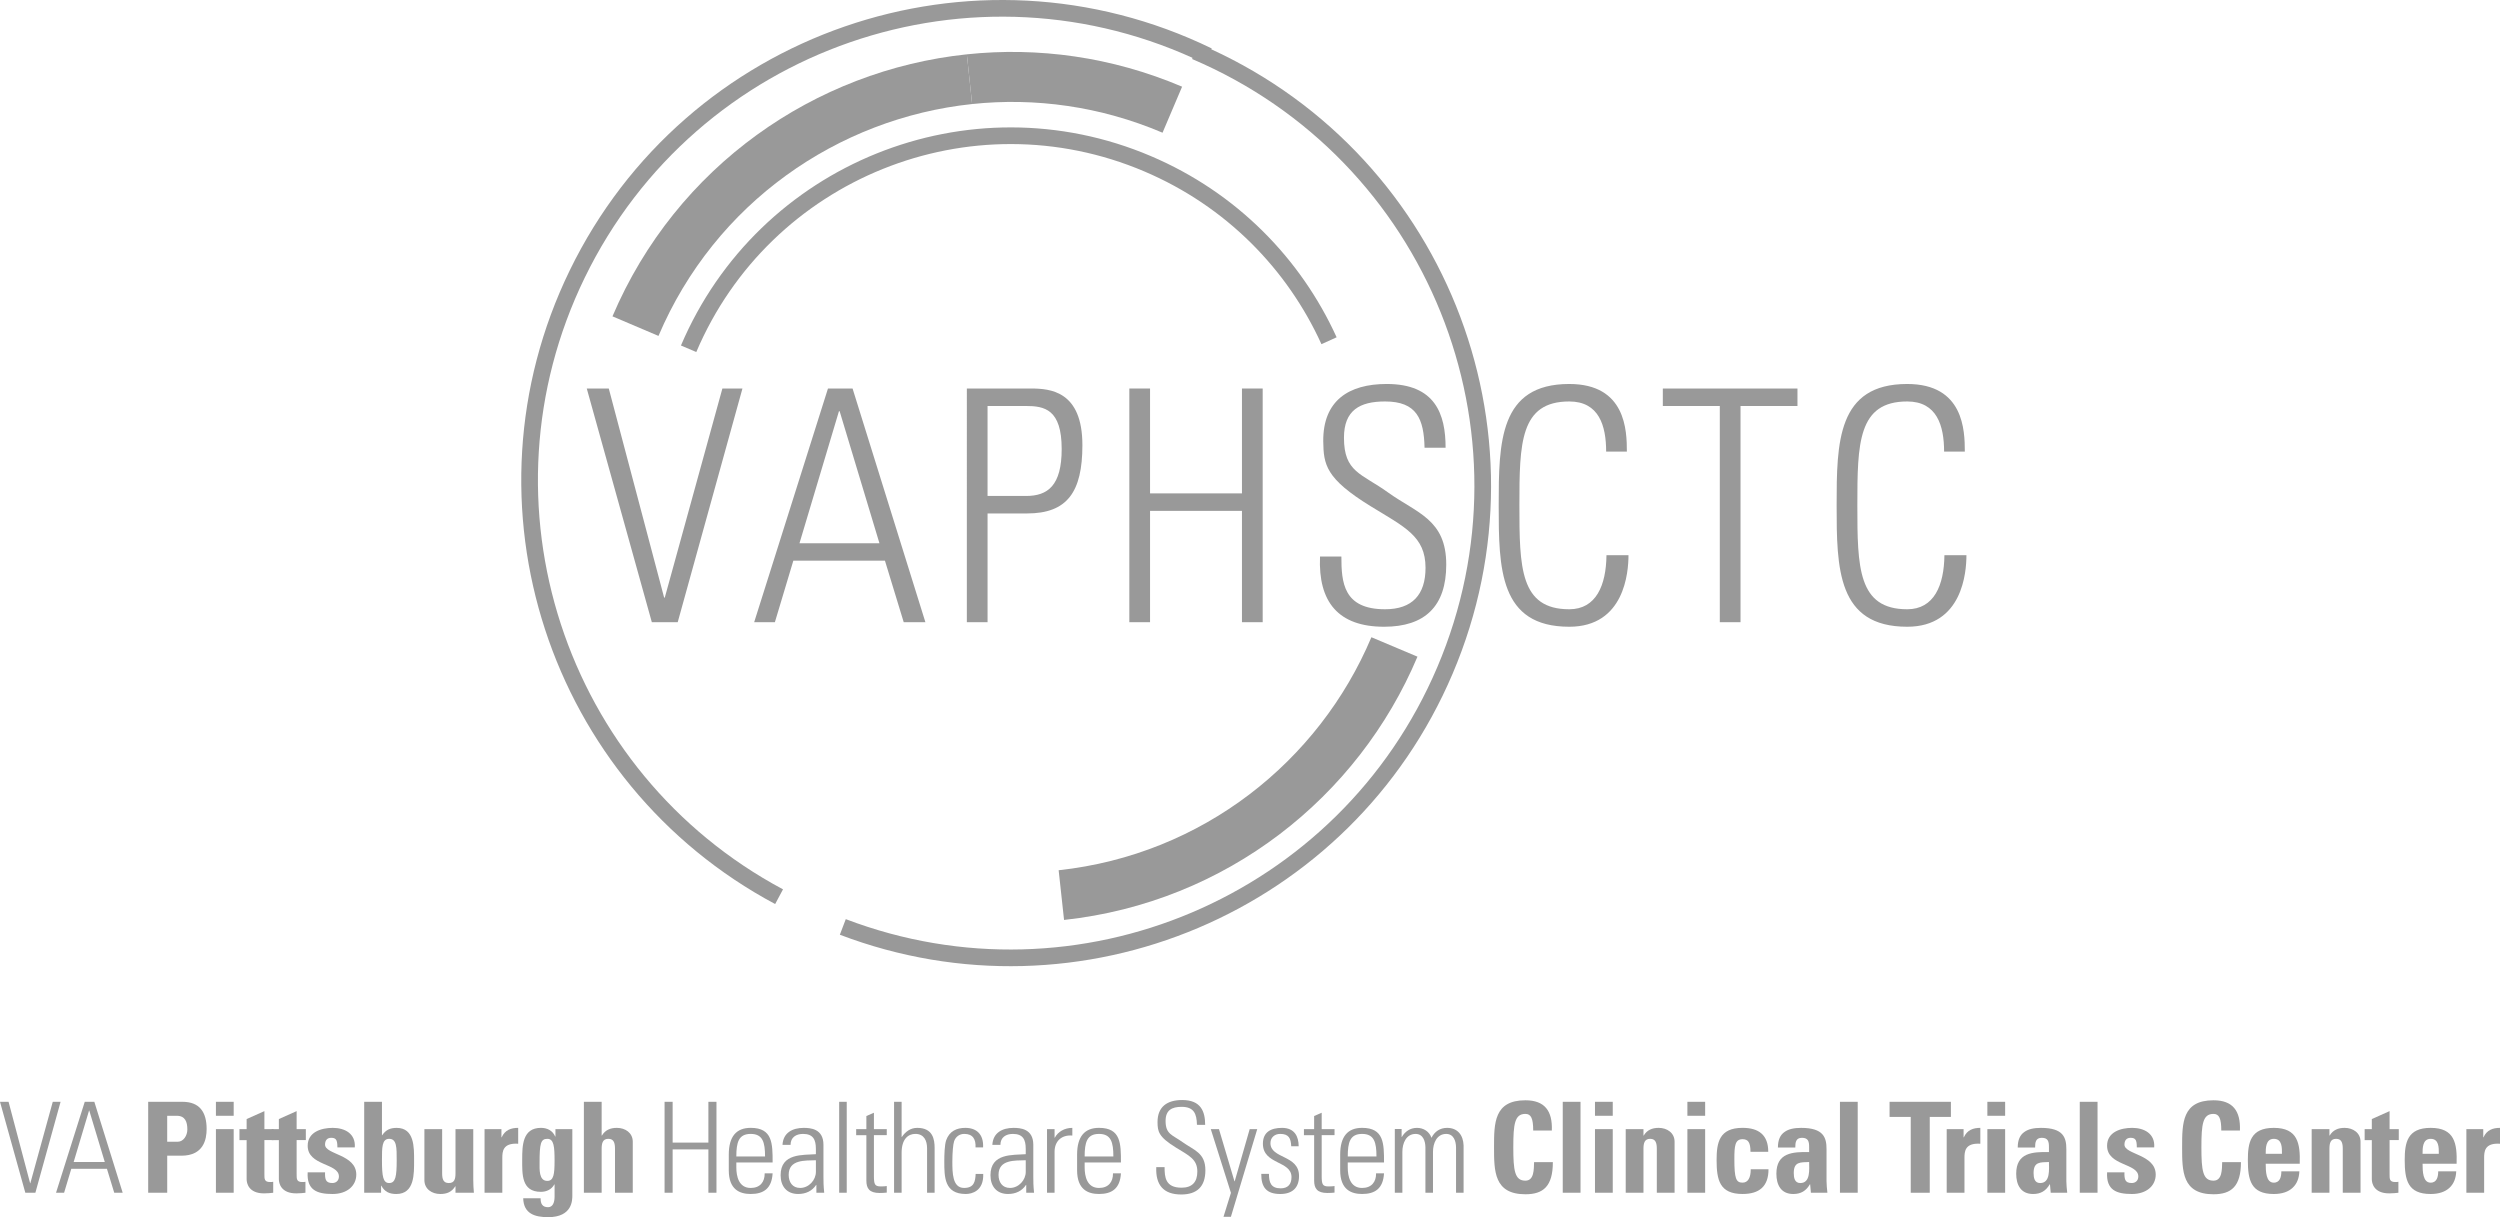 <!-- Generator: Adobe Illustrator 19.0.0, SVG Export Plug-In  -->
<svg version="1.1"
	 xmlns="http://www.w3.org/2000/svg" xmlns:xlink="http://www.w3.org/1999/xlink" xmlns:a="http://ns.adobe.com/AdobeSVGViewerExtensions/3.0/"
	 x="0px" y="0px" width="150px" height="73.03px" viewBox="0 0 150 73.03" style="enable-background:new 0 0 150 73.03;"
	 xml:space="preserve">
<style type="text/css">
	.st0{fill:#999999;}
	.st1{fill:none;stroke:#999999;}
	.st2{fill:none;stroke:#999999;stroke-width:3;}
</style>
<defs>
</defs>
<g>
	<g>
		<path class="st0" d="M3.166,66.108h0.469l-1.512,5.456H1.519L0,66.108h0.514l1.292,4.882h0.015L3.166,66.108z"/>
		<path class="st0" d="M5.66,66.108l1.701,5.456H6.854l-0.438-1.436H4.277l-0.431,1.436H3.362l1.723-5.456H5.66z M6.287,69.72
			l-0.93-3.083H5.342L4.42,69.72H6.287z"/>
		<path class="st0" d="M8.891,66.108h2.056c1.043,0,1.451,0.635,1.451,1.632c0,0.62-0.181,1.602-1.519,1.602h-0.846v2.222H8.891
			V66.108z M10.032,68.504h0.635c0.34,0,0.574-0.37,0.574-0.733c0-0.446-0.121-0.824-0.635-0.824h-0.574V68.504z"/>
		<path class="st0" d="M14.021,66.108v0.839h-1.066v-0.839H14.021z M14.021,71.564h-1.066v-3.816h1.066V71.564z"/>
		<path class="st0" d="M14.367,67.748h0.431v-0.605l1.066-0.476v1.081h0.552v0.658h-0.552v2.04c0,0.287-0.007,0.476,0.34,0.476
			c0.068,0,0.136,0,0.189-0.015v0.658c-0.144,0.015-0.295,0.038-0.552,0.038c-0.922,0-1.043-0.612-1.043-0.846v-2.35h-0.431V67.748z
			"/>
		<path class="st0" d="M16.301,67.748h0.431v-0.605l1.066-0.476v1.081h0.552v0.658h-0.552v2.04c0,0.287-0.007,0.476,0.34,0.476
			c0.068,0,0.136,0,0.189-0.015v0.658c-0.144,0.015-0.295,0.038-0.552,0.038c-0.922,0-1.043-0.612-1.043-0.846v-2.35h-0.431V67.748z
			"/>
		<path class="st0" d="M19.504,70.34c-0.008,0.174,0,0.34,0.053,0.461c0.06,0.121,0.174,0.181,0.385,0.181
			c0.212,0,0.393-0.136,0.393-0.393c0-0.808-1.874-0.627-1.874-1.844c0-0.824,0.816-1.073,1.504-1.073
			c0.725,0,1.383,0.348,1.322,1.171h-1.043c0-0.265-0.03-0.423-0.106-0.491c-0.068-0.068-0.159-0.083-0.272-0.083
			c-0.234,0-0.363,0.151-0.363,0.408c0,0.605,1.874,0.575,1.874,1.799c0,0.665-0.544,1.164-1.428,1.164
			c-0.929,0-1.549-0.234-1.489-1.3H19.504z"/>
		<path class="st0" d="M21.853,66.108h1.065v2.003h0.015c0.219-0.325,0.484-0.438,0.869-0.438c1.073,0,1.043,1.187,1.043,1.957
			c0,0.786,0.038,2.01-1.066,2.01c-0.408,0-0.703-0.129-0.899-0.499h-0.015v0.423h-1.013V66.108z M23.802,69.622
			c0-0.763,0.008-1.292-0.453-1.292c-0.438,0-0.431,0.529-0.431,1.292c0,0.96,0.068,1.36,0.431,1.36
			C23.734,70.982,23.802,70.582,23.802,69.622z"/>
		<path class="st0" d="M27.33,71.179h-0.015c-0.212,0.34-0.499,0.461-0.899,0.461c-0.506,0-0.952-0.302-0.952-0.831v-3.061h1.065
			v2.645c0,0.34,0.061,0.59,0.401,0.59c0.34,0,0.4-0.249,0.4-0.59v-2.645h1.066v3.061c0,0.249,0.015,0.506,0.038,0.756H27.33V71.179
			z"/>
		<path class="st0" d="M30.086,67.748v0.491h0.015c0.196-0.438,0.559-0.567,0.99-0.567v0.952c-0.937-0.061-0.952,0.484-0.952,0.861
			v2.078h-1.066v-3.816H30.086z"/>
		<path class="st0" d="M34.34,67.748v3.975c0,0.264,0.015,1.307-1.451,1.307c-0.793,0-1.474-0.204-1.496-1.134h1.043
			c0,0.159,0.023,0.295,0.091,0.385c0.068,0.098,0.189,0.151,0.355,0.151c0.265,0,0.393-0.249,0.393-0.635v-0.733h-0.015
			c-0.159,0.295-0.461,0.446-0.809,0.446c-1.172,0-1.119-1.073-1.119-1.935c0-0.839,0.015-1.904,1.126-1.904
			c0.378,0,0.703,0.166,0.854,0.521h0.015v-0.446H34.34z M32.836,70.854c0.385,0,0.438-0.4,0.438-1.209
			c0-0.839-0.038-1.315-0.431-1.315c-0.401,0-0.469,0.28-0.469,1.443C32.375,70.128,32.322,70.854,32.836,70.854z"/>
		<path class="st0" d="M36.9,71.564v-2.63c0-0.34-0.06-0.605-0.4-0.605c-0.34,0-0.401,0.265-0.401,0.605v2.63h-1.066v-5.456h1.066
			v2.025h0.015c0.106-0.174,0.234-0.287,0.378-0.355c0.151-0.076,0.325-0.106,0.522-0.106c0.506,0,0.952,0.302,0.952,0.831v3.061
			H36.9z"/>
		<path class="st0" d="M39.874,71.564v-5.456h0.484v2.448h2.146v-2.448h0.484v5.456h-0.484v-2.6h-2.146v2.6H39.874z"/>
		<path class="st0" d="M44.18,69.75v0.295c0,0.529,0.144,1.232,0.862,1.232c0.567,0,0.846-0.363,0.839-0.877h0.476
			c-0.053,0.922-0.552,1.239-1.315,1.239c-0.658,0-1.315-0.265-1.315-1.421v-0.937c0-1.103,0.461-1.61,1.315-1.61
			c1.315,0,1.315,0.945,1.315,2.078H44.18z M45.903,69.388c0-0.846-0.136-1.353-0.861-1.353c-0.726,0-0.862,0.506-0.862,1.353
			H45.903z"/>
		<path class="st0" d="M48.984,71.095h-0.015c-0.242,0.363-0.612,0.544-1.081,0.544c-0.68,0-1.051-0.461-1.051-1.126
			c0-1.337,1.345-1.202,2.116-1.262v-0.317c0-0.559-0.166-0.899-0.771-0.899c-0.416,0-0.748,0.204-0.748,0.658h-0.484
			c0.038-0.733,0.605-1.02,1.27-1.02c0.385,0,1.187,0.038,1.187,1.013v1.92c0,0.272,0,0.514,0.045,0.96h-0.469V71.095z
			 M48.954,69.614c-0.65,0.023-1.633-0.053-1.633,0.876c0,0.431,0.219,0.786,0.688,0.786c0.521,0,0.945-0.469,0.945-0.967V69.614z"
			/>
		<path class="st0" d="M50.351,71.564v-5.456h0.453v5.456H50.351z"/>
		<path class="st0" d="M51.37,68.11v-0.363h0.612v-0.786l0.453-0.197v0.983h0.771v0.363h-0.771v2.449
			c0,0.506,0.053,0.627,0.416,0.627c0.151,0,0.257-0.008,0.355-0.023v0.393c-0.136,0.015-0.287,0.023-0.431,0.023
			c-0.612,0-0.793-0.272-0.793-0.741V68.11H51.37z"/>
		<path class="st0" d="M53.644,71.564v-5.456h0.453v2.108h0.015c0.219-0.317,0.514-0.544,0.922-0.544
			c0.945,0,1.043,0.703,1.043,1.201v2.69h-0.453v-2.668c0-0.446-0.174-0.861-0.703-0.861c-0.408,0-0.824,0.28-0.824,1.134v2.396
			H53.644z"/>
		<path class="st0" d="M58.532,68.843c0.023-0.476-0.151-0.809-0.673-0.809c-0.28,0-0.514,0.159-0.612,0.438
			c-0.061,0.174-0.106,0.695-0.106,1.202c0,0.688,0,1.602,0.703,1.602c0.597,0,0.673-0.378,0.695-0.839h0.454
			c0.038,1.028-0.688,1.202-1.043,1.202c-1.292,0-1.292-1.02-1.292-1.965c0-0.378,0.015-0.975,0.113-1.262
			c0.197-0.544,0.628-0.74,1.149-0.74c0.658,0,1.103,0.37,1.066,1.171H58.532z"/>
		<path class="st0" d="M61.575,71.095H61.56c-0.242,0.363-0.612,0.544-1.081,0.544c-0.68,0-1.051-0.461-1.051-1.126
			c0-1.337,1.345-1.202,2.116-1.262v-0.317c0-0.559-0.166-0.899-0.771-0.899c-0.415,0-0.748,0.204-0.748,0.658h-0.484
			c0.038-0.733,0.605-1.02,1.27-1.02c0.385,0,1.187,0.038,1.187,1.013v1.92c0,0.272,0,0.514,0.045,0.96h-0.469V71.095z
			 M61.545,69.614c-0.65,0.023-1.633-0.053-1.633,0.876c0,0.431,0.219,0.786,0.688,0.786c0.521,0,0.945-0.469,0.945-0.967V69.614z"
			/>
		<path class="st0" d="M63.274,68.262h0.015c0.189-0.363,0.59-0.59,1.051-0.59v0.461c-0.643-0.053-1.066,0.332-1.066,0.975v2.456
			h-0.453v-3.816h0.453V68.262z"/>
		<path class="st0" d="M65.079,69.75v0.295c0,0.529,0.144,1.232,0.862,1.232c0.567,0,0.846-0.363,0.839-0.877h0.476
			c-0.053,0.922-0.552,1.239-1.315,1.239c-0.658,0-1.315-0.265-1.315-1.421v-0.937c0-1.103,0.461-1.61,1.315-1.61
			c1.315,0,1.315,0.945,1.315,2.078H65.079z M66.802,69.388c0-0.846-0.136-1.353-0.861-1.353s-0.862,0.506-0.862,1.353H66.802z"/>
		<path class="st0" d="M71.817,67.491c-0.015-0.673-0.182-1.081-0.922-1.081c-0.59,0-0.96,0.204-0.96,0.846
			c0,0.809,0.408,0.831,1.028,1.277c0.673,0.484,1.36,0.627,1.36,1.685c0,0.975-0.499,1.451-1.451,1.451
			c-1.066,0-1.542-0.575-1.496-1.64h0.499c0,0.605,0.045,1.232,1.02,1.232c0.635,0,0.945-0.34,0.945-0.967
			c0-0.74-0.491-0.952-1.277-1.436c-1.058-0.65-1.104-0.975-1.111-1.519c-0.008-0.945,0.589-1.338,1.481-1.338
			c1.134,0,1.376,0.703,1.376,1.489H71.817z"/>
		<path class="st0" d="M73.856,71.572l-1.209-3.824h0.491l0.929,3.129h0.015l0.899-3.129h0.453l-1.58,5.26H73.41L73.856,71.572z"/>
		<path class="st0" d="M76.817,71.64c-0.824,0-1.149-0.401-1.141-1.209h0.461c0,0.521,0.121,0.869,0.703,0.869
			c0.438,0,0.65-0.249,0.65-0.673c0-0.998-1.716-0.741-1.716-2.003c0-0.703,0.484-0.952,1.149-0.952
			c0.755,0,0.997,0.521,0.997,1.103h-0.446c-0.023-0.484-0.151-0.741-0.665-0.741c-0.325,0-0.582,0.212-0.582,0.552
			c0,0.952,1.715,0.695,1.715,1.973C77.943,71.277,77.527,71.64,76.817,71.64z"/>
		<path class="st0" d="M78.236,68.11v-0.363h0.612v-0.786l0.453-0.197v0.983h0.771v0.363h-0.771v2.449
			c0,0.506,0.053,0.627,0.416,0.627c0.151,0,0.257-0.008,0.355-0.023v0.393c-0.136,0.015-0.287,0.023-0.43,0.023
			c-0.612,0-0.793-0.272-0.793-0.741V68.11H78.236z"/>
		<path class="st0" d="M80.865,69.75v0.295c0,0.529,0.143,1.232,0.861,1.232c0.566,0,0.847-0.363,0.839-0.877h0.476
			c-0.053,0.922-0.551,1.239-1.315,1.239c-0.658,0-1.315-0.265-1.315-1.421v-0.937c0-1.103,0.461-1.61,1.315-1.61
			c1.315,0,1.315,0.945,1.315,2.078H80.865z M82.588,69.388c0-0.846-0.136-1.353-0.861-1.353c-0.726,0-0.861,0.506-0.861,1.353
			H82.588z"/>
		<path class="st0" d="M84.143,71.564h-0.454V67.74h0.408v0.476h0.015c0.181-0.31,0.484-0.544,0.907-0.544
			c0.393,0,0.741,0.219,0.869,0.597c0.189-0.378,0.514-0.597,0.938-0.597c0.634,0,0.967,0.438,0.989,1.051v2.841h-0.453v-2.728
			c-0.007-0.378-0.144-0.801-0.59-0.801c-0.574,0-0.793,0.574-0.793,1.073v2.456h-0.454v-2.728
			c-0.007-0.378-0.143-0.801-0.589-0.801c-0.575,0-0.794,0.574-0.794,1.073V71.564z"/>
		<path class="st0" d="M89.642,68.836c0-1.444,0-2.819,1.881-2.819c1.164,0,1.632,0.643,1.587,1.814h-1.118
			c0-0.725-0.129-0.997-0.469-0.997c-0.642,0-0.725,0.605-0.725,2.003c0,1.398,0.083,2.003,0.725,2.003
			c0.529,0,0.507-0.68,0.522-1.111h1.126c0,1.459-0.582,1.927-1.648,1.927C89.642,71.655,89.642,70.264,89.642,68.836z"/>
		<path class="st0" d="M94.831,66.108v5.456h-1.066v-5.456H94.831z"/>
		<path class="st0" d="M96.765,66.108v0.839h-1.066v-0.839H96.765z M96.765,71.564h-1.066v-3.816h1.066V71.564z"/>
		<path class="st0" d="M98.607,68.133h0.016c0.105-0.174,0.234-0.287,0.377-0.355c0.152-0.076,0.326-0.106,0.522-0.106
			c0.507,0,0.953,0.302,0.953,0.831v3.061h-1.066v-2.63c0-0.34-0.061-0.605-0.4-0.605c-0.34,0-0.401,0.265-0.401,0.605v2.63h-1.065
			v-3.816h1.065V68.133z"/>
		<path class="st0" d="M102.309,66.108v0.839h-1.065v-0.839H102.309z M102.309,71.564h-1.065v-3.816h1.065V71.564z"/>
		<path class="st0" d="M105.029,69.108c0-0.567-0.144-0.756-0.476-0.756c-0.454,0-0.491,0.4-0.491,1.194
			c0,1.164,0.098,1.413,0.491,1.413c0.332,0,0.491-0.302,0.491-0.801h1.066c0,1.035-0.56,1.481-1.557,1.481
			c-1.376,0-1.557-0.839-1.557-2.033c0-1.043,0.151-1.935,1.557-1.935c0.983,0,1.542,0.438,1.542,1.436H105.029z"/>
		<path class="st0" d="M109.591,70.854c0,0.234,0.03,0.476,0.053,0.71h-0.99l-0.045-0.506h-0.015
			c-0.227,0.393-0.537,0.582-0.998,0.582c-0.741,0-1.013-0.552-1.013-1.217c0-1.262,0.975-1.315,1.965-1.3v-0.295
			c0-0.325-0.045-0.559-0.43-0.559c-0.37,0-0.4,0.28-0.4,0.582h-1.043c0-0.461,0.144-0.756,0.393-0.929
			c0.242-0.181,0.59-0.249,0.997-0.249c1.353,0,1.527,0.582,1.527,1.277V70.854z M107.626,70.378c0,0.272,0.045,0.605,0.393,0.605
			c0.628,0,0.529-0.846,0.529-1.262C108.019,69.743,107.626,69.697,107.626,70.378z"/>
		<path class="st0" d="M111.463,66.108v5.456h-1.066v-5.456H111.463z"/>
		<path class="st0" d="M117.054,66.108v0.907h-1.269v4.55h-1.141v-4.55h-1.27v-0.907H117.054z"/>
		<path class="st0" d="M117.815,67.748v0.491h0.015c0.197-0.438,0.559-0.567,0.99-0.567v0.952c-0.937-0.061-0.952,0.484-0.952,0.861
			v2.078h-1.066v-3.816H117.815z"/>
		<path class="st0" d="M120.308,66.108v0.839h-1.066v-0.839H120.308z M120.308,71.564h-1.066v-3.816h1.066V71.564z"/>
		<path class="st0" d="M123.98,70.854c0,0.234,0.03,0.476,0.053,0.71h-0.99l-0.045-0.506h-0.015
			c-0.227,0.393-0.537,0.582-0.998,0.582c-0.741,0-1.013-0.552-1.013-1.217c0-1.262,0.975-1.315,1.965-1.3v-0.295
			c0-0.325-0.045-0.559-0.43-0.559c-0.37,0-0.4,0.28-0.4,0.582h-1.043c0-0.461,0.144-0.756,0.393-0.929
			c0.242-0.181,0.59-0.249,0.997-0.249c1.353,0,1.527,0.582,1.527,1.277V70.854z M122.015,70.378c0,0.272,0.045,0.605,0.393,0.605
			c0.628,0,0.529-0.846,0.529-1.262C122.408,69.743,122.015,69.697,122.015,70.378z"/>
		<path class="st0" d="M125.852,66.108v5.456h-1.066v-5.456H125.852z"/>
		<path class="st0" d="M127.468,70.34c-0.007,0.174,0,0.34,0.053,0.461c0.061,0.121,0.174,0.181,0.385,0.181
			c0.212,0,0.393-0.136,0.393-0.393c0-0.808-1.874-0.627-1.874-1.844c0-0.824,0.816-1.073,1.504-1.073
			c0.725,0,1.383,0.348,1.323,1.171h-1.043c0-0.265-0.03-0.423-0.106-0.491c-0.068-0.068-0.159-0.083-0.272-0.083
			c-0.234,0-0.363,0.151-0.363,0.408c0,0.605,1.875,0.575,1.875,1.799c0,0.665-0.544,1.164-1.428,1.164
			c-0.93,0-1.549-0.234-1.489-1.3H127.468z"/>
		<path class="st0" d="M130.927,68.836c0-1.444,0-2.819,1.882-2.819c1.164,0,1.632,0.643,1.587,1.814h-1.119
			c0-0.725-0.129-0.997-0.468-0.997c-0.642,0-0.725,0.605-0.725,2.003c0,1.398,0.083,2.003,0.725,2.003
			c0.529,0,0.506-0.68,0.522-1.111h1.126c0,1.459-0.582,1.927-1.648,1.927C130.927,71.655,130.927,70.264,130.927,68.836z"/>
		<path class="st0" d="M135.943,69.826c0,0.453,0.015,1.134,0.484,1.134c0.378,0,0.454-0.363,0.454-0.68h1.081
			c-0.015,0.416-0.151,0.756-0.408,0.99c-0.249,0.234-0.627,0.37-1.126,0.37c-1.376,0-1.557-0.839-1.557-2.033
			c0-1.043,0.151-1.935,1.557-1.935c1.436,0,1.594,0.929,1.557,2.154H135.943z M136.918,69.229c0-0.37,0.015-0.899-0.491-0.899
			c-0.491,0-0.484,0.574-0.484,0.899H136.918z"/>
		<path class="st0" d="M139.765,68.133h0.015c0.106-0.174,0.234-0.287,0.378-0.355c0.151-0.076,0.325-0.106,0.521-0.106
			c0.506,0,0.953,0.302,0.953,0.831v3.061h-1.066v-2.63c0-0.34-0.061-0.605-0.4-0.605c-0.34,0-0.4,0.265-0.4,0.605v2.63H138.7
			v-3.816h1.066V68.133z"/>
		<path class="st0" d="M141.879,67.748h0.43v-0.605l1.066-0.476v1.081h0.552v0.658h-0.552v2.04c0,0.287-0.008,0.476,0.34,0.476
			c0.068,0,0.136,0,0.189-0.015v0.658c-0.144,0.015-0.295,0.038-0.552,0.038c-0.922,0-1.043-0.612-1.043-0.846v-2.35h-0.43V67.748z"
			/>
		<path class="st0" d="M145.355,69.826c0,0.453,0.015,1.134,0.484,1.134c0.378,0,0.454-0.363,0.454-0.68h1.081
			c-0.015,0.416-0.151,0.756-0.408,0.99c-0.249,0.234-0.627,0.37-1.126,0.37c-1.376,0-1.557-0.839-1.557-2.033
			c0-1.043,0.151-1.935,1.557-1.935c1.436,0,1.594,0.929,1.557,2.154H145.355z M146.329,69.229c0-0.37,0.015-0.899-0.491-0.899
			c-0.491,0-0.484,0.574-0.484,0.899H146.329z"/>
		<path class="st0" d="M148.995,67.748v0.491h0.015c0.197-0.438,0.559-0.567,0.99-0.567v0.952c-0.937-0.061-0.952,0.484-0.952,0.861
			v2.078h-1.066v-3.816H148.995z"/>
	</g>
	<path class="st1" d="M79.742,20.444c-2.097-4.611-5.86-8.481-10.889-10.62c-10.669-4.538-22.998,0.433-27.536,11.102"/>
	<path class="st1" d="M50.569,55.616c14.151,5.391,30.149-1.332,36.128-15.389C92.82,25.836,86.116,9.204,71.721,3.081"/>
	<path class="st2" d="M58.169,4.751c-8.581,0.905-16.424,6.317-20.041,14.817"/>
	<path class="st2" d="M70.339,6.582c-3.979-1.692-8.156-2.256-12.17-1.831"/>
	<path class="st2" d="M83.666,38.817c-3.352,7.948-10.801,13.89-19.985,14.889"/>
	<path class="st1" d="M46.745,53.802c-13.357-7.133-18.791-23.616-12.114-37.353C41.468,2.381,58.415-3.482,72.484,3.355"/>
	<g>
		<path class="st0" d="M43.343,23.311h1.204l-3.884,14.021h-1.553l-3.904-14.021h1.321l3.321,12.545h0.039L43.343,23.311z"/>
		<path class="st0" d="M51.154,23.311l4.37,14.021h-1.301l-1.126-3.69H47.6l-1.107,3.69H45.25l4.428-14.021H51.154z M52.766,32.594
			l-2.389-7.924h-0.039l-2.369,7.924H52.766z"/>
		<path class="st0" d="M58.011,23.311h3.845c1.165,0,3.088,0.155,3.088,3.399c0,2.816-0.913,4.097-3.321,4.097h-2.369v6.525h-1.243
			V23.311z M59.254,29.758h2.311c1.301,0,2.136-0.621,2.136-2.816c0-2.389-1.03-2.583-2.156-2.583h-2.292V29.758z"/>
		<path class="st0" d="M67.76,37.332V23.311h1.243v6.292h5.515v-6.292h1.243v14.021h-1.243v-6.68h-5.515v6.68H67.76z"/>
		<path class="st0" d="M85.473,26.865c-0.039-1.728-0.466-2.777-2.369-2.777c-1.515,0-2.466,0.524-2.466,2.175
			c0,2.078,1.048,2.136,2.641,3.282c1.729,1.243,3.496,1.612,3.496,4.331c0,2.505-1.282,3.729-3.729,3.729
			c-2.738,0-3.962-1.476-3.845-4.214h1.282c0,1.554,0.116,3.165,2.622,3.165c1.631,0,2.427-0.874,2.427-2.486
			c0-1.903-1.262-2.447-3.282-3.69c-2.719-1.67-2.835-2.505-2.855-3.904c-0.019-2.428,1.515-3.437,3.807-3.437
			c2.913,0,3.534,1.806,3.534,3.826H85.473z"/>
		<path class="st0" d="M89.922,30.322c0-3.787,0.038-7.283,4.233-7.283c3.398,0,3.457,2.796,3.457,4.059h-1.243
			c0-1.553-0.427-3.01-2.214-3.01c-2.952,0-2.991,2.505-2.991,6.234c0,3.729,0.039,6.234,2.991,6.234
			c1.612,0,2.214-1.437,2.233-3.243h1.321c0,1.01-0.233,4.292-3.554,4.292C89.96,37.604,89.922,34.109,89.922,30.322z"/>
		<path class="st0" d="M103.187,24.36h-3.418v-1.049h8.079v1.049h-3.417v12.973h-1.243V24.36z"/>
		<path class="st0" d="M110.198,30.322c0-3.787,0.039-7.283,4.234-7.283c3.398,0,3.457,2.796,3.457,4.059h-1.243
			c0-1.553-0.427-3.01-2.214-3.01c-2.952,0-2.991,2.505-2.991,6.234c0,3.729,0.038,6.234,2.991,6.234
			c1.612,0,2.214-1.437,2.233-3.243h1.321c0,1.01-0.233,4.292-3.554,4.292C110.237,37.604,110.198,34.109,110.198,30.322z"/>
	</g>
</g>
</svg>